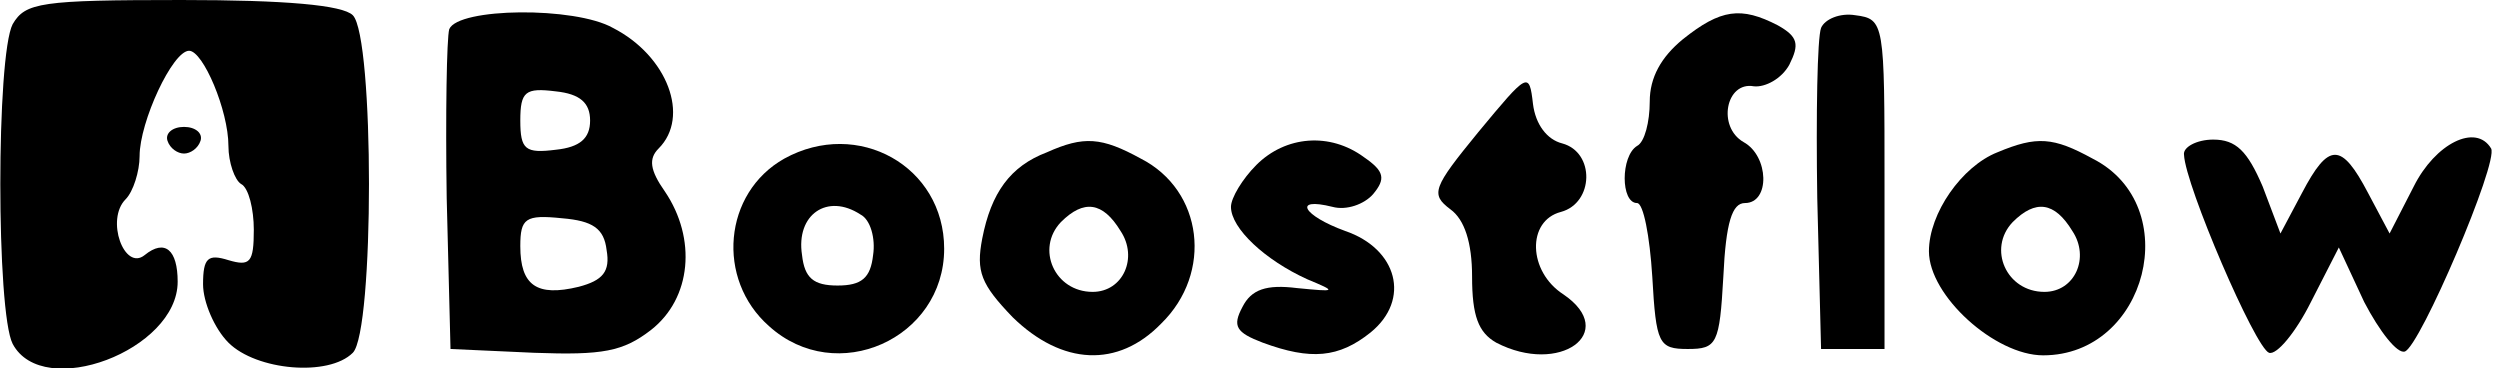 <?xml version="1.0" standalone="no"?>
<!DOCTYPE svg PUBLIC "-//W3C//DTD SVG 20010904//EN"
 "http://www.w3.org/TR/2001/REC-SVG-20010904/DTD/svg10.dtd">
<svg version="1.0" xmlns="http://www.w3.org/2000/svg"
 width="197pt" height="29pt" viewBox="0 0 197 29"
 preserveAspectRatio="xMidYMid meet">

<g transform="translate(0,29) scale(0.1,-0.1)"
fill="#000000" stroke="none">
<path d="M10 271 c-13 -25 -13 -227 0 -252 24 -45 130 -5 130 49 0 25 -10 34
-26 21 -16 -13 -31 28 -15 44 6 6 11 22 11 34 0 27 26 83 39 83 11 0 31 -47
31 -75 0 -13 5 -27 10 -30 6 -3 10 -20 10 -36 0 -26 -3 -29 -20 -24 -16 5 -20
2 -20 -19 0 -14 9 -35 20 -46 22 -22 79 -27 98 -8 17 17 17 249 0 266 -8 8
-53 12 -135 12 -111 0 -123 -2 -133 -19z"/>
<path d="M354 267 c-2 -7 -3 -67 -2 -133 l3 -119 66 -3 c54 -2 70 1 92 18 32
25 36 72 11 109 -12 17 -13 26 -5 34 25 25 7 73 -36 95 -30 17 -122 16 -129
-1z m111 -72 c0 -14 -8 -21 -27 -23 -24 -3 -28 0 -28 23 0 23 4 26 28 23 19
-2 27 -9 27 -23z m13 -102 c3 -17 -3 -24 -22 -29 -33 -8 -46 1 -46 32 0 22 4
25 33 22 24 -2 33 -8 35 -25z"/>
<path d="M1326 259 c-17 -14 -26 -30 -26 -49 0 -16 -4 -32 -10 -35 -13 -8 -13
-45 0 -45 5 0 10 -26 12 -58 3 -53 5 -57 28 -57 23 0 25 4 28 57 2 43 7 58 17
58 20 0 19 37 -1 48 -21 12 -14 48 8 44 9 -1 22 6 28 17 8 16 7 22 -9 31 -29
15 -45 13 -75 -11z"/>
<path d="M1435 268 c-3 -8 -4 -68 -3 -134 l3 -119 25 0 25 0 0 130 c0 127 0
130 -23 133 -12 2 -24 -3 -27 -10z"/>
<path d="M1165 186 c-36 -44 -38 -49 -22 -61 11 -8 17 -26 17 -53 0 -31 5 -44
19 -52 50 -26 97 8 53 38 -28 18 -29 58 -2 65 26 7 27 47 1 54 -12 3 -21 15
-23 31 -3 26 -4 25 -43 -22z"/>
<path d="M132 179 c2 -6 8 -10 13 -10 5 0 11 4 13 10 2 6 -4 11 -13 11 -9 0
-15 -5 -13 -11z"/>
<path d="M618 165 c-48 -27 -54 -95 -12 -132 53 -48 138 -10 138 61 0 65 -68
103 -126 71z m60 -44 c8 -4 12 -19 10 -32 -2 -18 -9 -24 -28 -24 -19 0 -26 6
-28 24 -5 32 20 49 46 32z"/>
<path d="M825 170 c-29 -11 -44 -32 -51 -68 -5 -26 -1 -36 24 -62 39 -38 83
-40 117 -5 41 40 33 105 -16 130 -31 17 -45 18 -74 5z m58 -62 c14 -21 2 -48
-22 -48 -30 0 -45 34 -25 55 18 18 33 16 47 -7z"/>
<path d="M990 160 c-11 -11 -20 -26 -20 -33 0 -17 27 -42 60 -57 24 -10 23
-10 -8 -7 -24 3 -36 -1 -43 -15 -8 -15 -5 -20 16 -28 38 -14 60 -12 85 8 32
26 21 66 -20 80 -33 12 -42 27 -10 19 11 -3 25 2 32 10 10 12 9 18 -7 29 -27
20 -62 17 -85 -6z"/>
<path d="M1574 170 c-28 -11 -54 -48 -54 -78 0 -35 52 -82 90 -82 82 0 112
118 39 155 -31 17 -44 18 -75 5z m59 -62 c14 -21 2 -48 -22 -48 -30 0 -45 34
-25 55 18 18 33 16 47 -7z"/>
<path d="M1721 168 c1 -24 56 -152 67 -156 6 -2 21 16 33 40 l22 43 20 -43
c12 -23 26 -41 32 -39 12 4 74 149 68 160 -12 20 -44 4 -61 -30 l-19 -37 -17
32 c-21 40 -31 40 -52 0 l-17 -32 -14 37 c-12 28 -21 37 -39 37 -13 0 -24 -6
-23 -12z"/>
</g>
</svg>
